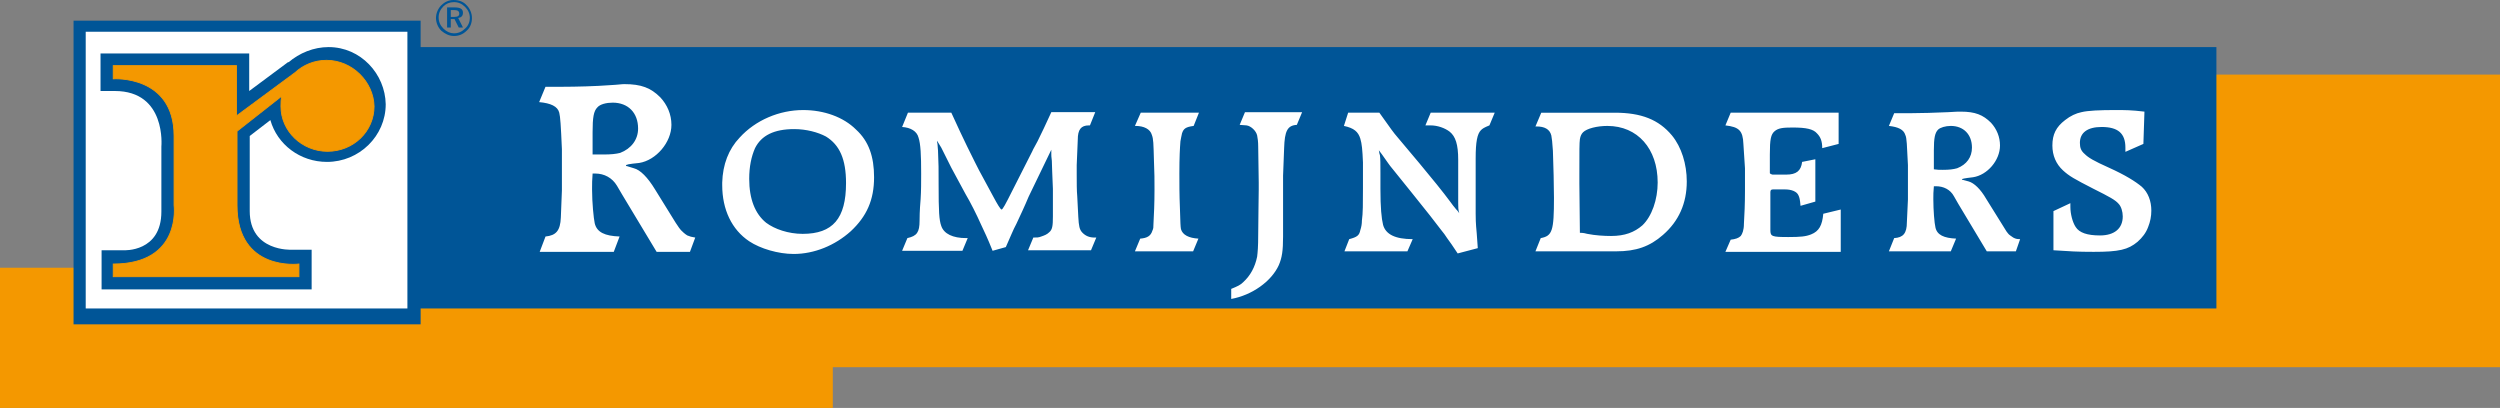 <svg version="1" id="Laag_1" xmlns="http://www.w3.org/2000/svg" x="0" y="0" width="472.5" height="77.1" viewBox="-263 462.9 472.5 77.1" xml:space="preserve"><rect x="-263" y="462.9" width="472.5" height="77.1" fill="#808080" stroke="none"/><style type="text/css">.st0{fill:#f49800}.st1{fill:#005597}.st2{fill:#fff}.st3{fill:none;stroke:#f49800;stroke-width:.165}</style><path class="st0" d="M-263 513.5h157.4V540H-263z"/><path class="st0" d="M-169.6 477h379.1v55.3h-379.1z"/><path class="st1" d="M-187 471.8h342.9v49.4H-187z"/><path class="st2" d="M-149 492.1c1.5 0 2.4-.1 3.2-.3 2.1-.8 3.4-2.5 3.4-4.6 0-3-1.9-4.9-4.8-4.9-1.2 0-2.4.3-2.9.9-.7.7-.9 1.9-.9 4.7v4.2h2m-10.9 15.5c2-.2 2.8-1.1 2.9-3.6l.2-5.1v-3-4.8c-.2-4.6-.3-6.1-.5-6.9-.3-1.2-1.6-1.8-3.8-2l1.2-2.9h3.3c2.3 0 6.3-.1 8.8-.3 1.9-.1 2.2-.2 2.8-.2 3.2 0 5 .7 6.8 2.5 1.3 1.4 2.1 3.2 2.1 5.2 0 3.3-2.9 6.7-6.1 7.2-2 .2-2.5.3-2.5.5 0 0 0 .1.2.1l1.3.4c1.2.3 2.6 1.7 4 4l3.9 6.3c.5.8.9 1.3 1 1.4.3.3.7.7 1.2 1 .5.2.8.3 1.5.4l-1 2.7h-6.3l-6.5-10.8-1-1.7c-.9-1.5-2.4-2.3-4.1-2.3h-.5c-.1 1.2-.1 2-.1 2.7v.4c0 2.4.3 5.4.5 6.3.4 1.7 1.9 2.4 4.7 2.5l-1.1 2.9h-14l1.1-2.9zM-121.4 496.7c0 3.8 1.1 6.6 3.2 8.3 1.6 1.2 4.2 2.1 6.9 2.1 5.7 0 8.2-2.9 8.2-9.6 0-4.5-1.2-7.2-3.8-8.8-1.5-.8-3.7-1.4-6-1.4-3.8 0-6.2 1.2-7.4 3.6-.7 1.6-1.1 3.5-1.1 5.8m-1.8-7.8c3-3.3 7.5-5.2 12-5.2 3.9 0 7.6 1.3 10 3.7 2.4 2.2 3.4 5.1 3.4 9 0 4.3-1.4 7.4-4.4 10.2-3 2.7-6.9 4.3-10.8 4.3-2.9 0-6.3-1-8.4-2.4-3.3-2.2-5.1-6-5.1-10.6v-.5c.1-3.4 1.2-6.3 3.3-8.5zM-91.5 507.9c1.8-.4 2.3-1.1 2.3-3.3 0-.4 0-1.8.2-4.1.1-1.5.1-3.2.1-4.8 0-3.5-.1-5.6-.5-6.8-.3-1.2-1.5-1.9-3.1-2l1.1-2.7h8.2c1.4 3.1 2 4.3 3 6.4 1 2 2.1 4.3 2.9 5.7l2 3.7c.8 1.5 1.4 2.5 1.6 2.5.2 0 .7-.9 2.1-3.7l3.7-7.3c.2-.5.6-1.1 1-1.9.9-1.8 1.4-2.9 2.6-5.5h8.3l-1 2.5h-.2c-1.5 0-2.1.8-2.1 2.7l-.2 4.8v1.9c0 1.3 0 3 .1 4l.2 3.9c.1 1.7.2 2.4.8 3s1.3.9 2.3.9h.3l-1 2.4h-11.9l1-2.4c.7 0 1 0 1.5-.2.6-.2 1.1-.4 1.5-.8.6-.5.7-1.2.7-3v-3.4-1.8c-.1-2.6-.2-4.6-.2-5.3-.1-.7-.1-1.1-.1-1.2v-.9l-4.3 8.9c-.7 1.7-1.6 3.6-2.3 5.1-.7 1.3-1 2.2-2 4.4l-2.5.7c-1-2.5-1.5-3.5-2.2-5-.8-1.8-2-4.2-2.9-5.7l-2.7-5-1.9-3.8-.8-1.3c0 .4.1.5.1.8 0 .4.1.8.1 1.5.1 2.1.1 2.8.1 6 0 5.1.1 6.7.5 7.8.5 1.5 2.2 2.3 4.7 2.3h.3l-1 2.4h-11.4l1-2.4M-47.4 484.2h11l-1 2.5c-1.5.2-1.9.5-2.2 1.4-.1.5-.2.9-.3 1.5-.1 1.3-.2 3-.2 6.1 0 1.9 0 4.1.1 6.4.1 3.1.1 3.5.2 4.1.3 1.1 1.5 1.7 3.3 1.8l-1 2.4h-11l1-2.4c1.3-.1 2-.5 2.3-1.5.2-.4.2-.7.2-1.2.1-1.9.2-3.9.2-6.6 0-1.6 0-3.3-.1-5.3-.1-3.5-.1-4.2-.4-5-.3-1.1-1.5-1.7-3.1-1.7h-.1l1.1-2.5M-28 516.2c1.3-1.2 2.2-2.8 2.6-4.8.1-.8.2-1.9.2-4.1 0-3 .1-6.6.1-8.6v-1.3l-.1-6.8c0-.9-.1-1.6-.2-2.1-.2-.9-1.2-1.8-2-1.9l-1.3-.1 1-2.4h10.8l-1 2.4c-1.8.1-2.3 1.2-2.4 4.4l-.2 5.2v11.5c0 2.7-.2 4-.8 5.4-1.4 3.1-5.1 5.7-9 6.4v-1.9c1.2-.5 1.7-.7 2.3-1.3M-8.2 484.2h5.9c2.2 3.1 2.7 3.8 3.4 4.6l4.2 5c2.1 2.5 4.6 5.6 5.7 7.1.5.7.9 1.2 1 1.3.2.3.5.5.8 1-.2-.7-.2-1.1-.2-1.9v-8.2c0-2.9-.5-4.4-1.6-5.3-.9-.7-2.3-1.2-3.6-1.2h-1l1-2.4h12.1l-1 2.4c-1 .4-1.3.6-1.6.9-.7.7-1 2.2-1 5.3v10.5c0 .7 0 1.7.2 3.7.1 1.4.1 1.6.2 2.8l-3.8 1c-1-1.5-1.4-2.1-2-2.9-.3-.5-.7-1-1.1-1.5-.9-1.2-3-3.9-5.6-7.1-3.5-4.4-4-4.9-4.4-5.5l-1.2-1.7-.6-.8c.1.5.1.7.2.9.1.6.1 1.8.1 3.4v3c0 3.5.2 5.6.5 6.8.5 1.8 2.3 2.7 5.6 2.7l-1 2.3H-8.9l.9-2.3c1.5-.4 1.9-.7 2.1-1.7.2-.6.3-1.2.3-1.8.2-1.4.2-3.3.2-6.2v-4.8c-.1-2.4-.2-3.5-.5-4.5-.4-1.3-1.2-2-3.1-2.4l.8-2.5M37 507.1c1.5.3 3.2.4 4.5.4 2.6 0 4.4-.7 5.9-2 1.8-1.7 2.9-4.9 2.9-8.1 0-6.4-3.8-10.7-9.5-10.7-2 0-3.9.5-4.6 1.2-.3.3-.5.7-.6 1.3-.1.8-.1 1.9-.1 6.6v1.8l.1 9.3c.6 0 1.1.1 1.4.2m-8.7-22.9h13.9c5 0 8.3 1.3 10.8 4.3 1.8 2.2 2.8 5.4 2.8 8.7 0 4.1-1.5 7.5-4.5 10.1-2.5 2.2-5.1 3.1-8.8 3.1H27.2l1-2.5c2.2-.4 2.5-1.4 2.5-7.6 0-2.5-.1-5.8-.2-8.9-.1-1.7-.2-2.3-.3-2.9-.3-1.2-1.3-1.7-2.8-1.7h-.2l1.1-2.6zM64.1 484.2h20.4v5.9l-3.1.8c0-1.3-.3-2.1-1-2.8-.7-.8-2-1.1-4.6-1.1-1.8 0-2.7.1-3.4.7-.7.6-.9 1.5-.9 4.4v3.5c0 .1.1.1.2.2.1 0 .2.1.3.1h2.6c1.9 0 2.8-.7 3-2.4l2.5-.5v8l-2.8.8c-.1-1.2-.2-1.6-.4-2-.3-.7-1.3-1.1-2.5-1.1h-2.3c-.3 0-.5.1-.5.5v7.2c0 1.2.3 1.3 3.4 1.3 2.3 0 3.3-.1 4.3-.5 1.5-.6 2.1-1.7 2.3-3.9l3.3-.8v8H63.1l1-2.3c.9-.1 1.5-.3 1.9-.7.3-.4.6-1.1.6-2.3.1-1.7.2-3.7.2-6.2v-4.3l-.3-4.6c-.1-2.5-.8-3.2-3.4-3.5l1-2.4M104.2 495c1.2 0 2-.1 2.7-.3 1.8-.7 2.8-2.1 2.8-3.9 0-2.5-1.6-4.1-4-4.1-1 0-2 .3-2.4.7-.6.6-.8 1.6-.8 3.9v3.6c.7.1 1 .1 1.7.1M95 507.9c1.7-.1 2.4-.9 2.4-3l.2-4.3v-2.5-4c-.2-3.8-.2-5.1-.5-5.7-.3-1-1.3-1.5-3.1-1.7l1-2.4h2.8c2 0 5.3-.1 7.4-.2 1.6-.1 1.8-.1 2.4-.1 2.7 0 4.2.6 5.7 2.1 1.1 1.2 1.7 2.7 1.7 4.3 0 2.8-2.4 5.6-5.1 6-1.7.2-2.1.3-2.1.4 0 0 0 .1.2.1l1.1.3c1 .3 2.2 1.4 3.3 3.3l3.3 5.3c.4.7.7 1.1.8 1.2.2.3.6.5 1 .8.4.2.6.3 1.3.3l-.8 2.3h-5.5l-5.4-9-.8-1.4c-.7-1.3-2-1.9-3.4-1.9h-.4c-.1 1-.1 1.7-.1 2.2v.3c0 2 .2 4.5.4 5.3.3 1.4 1.6 2 3.9 2.1l-1 2.4H94l1-2.5zM142.1 490.1l-3.4 1.5v-.8c0-2.7-1.4-3.9-4.5-3.9-2.7 0-4.1 1.1-4.1 3 0 .9.2 1.5.9 2.1.7.7 1.7 1.3 4.6 2.6 3.1 1.4 5 2.6 6.2 3.6 1.2 1.1 1.8 2.7 1.8 4.5 0 1.1-.2 2.1-.6 3.1-.4 1.1-1.1 2-2 2.8-1.8 1.5-3.5 1.9-8.3 1.9-3.1 0-4.5-.1-7.6-.3v-7.4l3.2-1.5v.7c0 1.3.4 2.9 1 3.8.7 1.1 2.2 1.6 4.6 1.6 2.7 0 4.3-1.3 4.3-3.6 0-.9-.3-1.9-.8-2.4-.6-.7-1.7-1.3-4.7-2.8-3.7-1.9-4.6-2.4-5.8-3.5-1.3-1.2-2-2.8-2-4.7 0-2.1.7-3.5 2.4-4.8 1-.8 2.1-1.3 3.1-1.5 1.2-.3 3.5-.4 6.4-.4 1.8 0 3 0 5.5.3l-.2 6.1"/><path class="st1" d="M-177.8 464.8v1.3h.6c.7 0 1-.2 1-.6 0-.5-.3-.7-1-.7h-.6m2.3.5c0 .6-.3.9-.9 1l.9 1.8h-.8l-.8-1.6h-.7v1.6h-.7v-3.8h1.4c1.1 0 1.6.3 1.6 1zm.4-1.1c-.6-.6-1.3-.9-2.1-.9s-1.5.3-2 .8c-.6.6-.9 1.3-.9 2.1s.3 1.5.9 2.1c.6.6 1.3.9 2 .9.8 0 1.5-.3 2.1-.9.6-.5.9-1.3.9-2 0-.8-.3-1.5-.9-2.1zm.3-.3c.6.6 1 1.5 1 2.4s-.3 1.8-1 2.4c-.7.7-1.5 1-2.4 1s-1.7-.4-2.4-1c-.6-.6-1-1.5-1-2.4 0-.9.4-1.8 1-2.4s1.4-1 2.3-1c1 0 1.9.3 2.5 1zM-249.1 466.8h65.6v57.4h-65.6z"/><path class="st2" d="M-246.8 468.9h60.8v52.3h-60.8z"/><path class="st1" d="M-200.9 471.8c-2.8 0-5.5 1.1-7.6 2.9v-.1l-7.4 5.5V473H-244v7.1h2.7c9.8 0 8.8 10.5 8.8 10.5v12.3c0 7.7-7.1 7.3-7.1 7.3h-4.2v7.4h39.7v-7.5h-3.8s-7.9.4-7.9-7.3v-14.2l3.9-3c1.3 4.6 5.6 7.9 10.7 7.9 6.1 0 11.1-4.9 11.1-10.9-.1-5.7-4.7-10.8-10.8-10.8"/><path class="st0" d="M-201.3 474.3c-2.3 0-4.4.9-5.9 2.3l-11.1 8.2v-9.5h-23.3v2.5s11.5-.8 11.5 10.8v13.1s1.5 11.1-11.5 11.1v2.4h35.1v-2.4s-11.7 1.5-11.7-11.1v-14l8.4-6.6.1-.1c-.2.6-.2 1.3-.2 2 0 4.7 4 8.5 8.8 8.5 4.9 0 8.8-3.8 8.8-8.5-.1-4.6-4.1-8.7-9-8.7"/><path class="st3" d="M-201.3 474.3c-2.3 0-4.4.9-5.9 2.3l-11.1 8.2v-9.5h-23.3v2.5s11.5-.8 11.5 10.8v13.1s1.5 11.1-11.5 11.1v2.4h35.1v-2.4s-11.7 1.5-11.7-11.1v-14l8.4-6.6.1-.1c-.2.6-.2 1.3-.2 2 0 4.7 4 8.5 8.8 8.5 4.9 0 8.8-3.8 8.8-8.5-.1-4.6-4.1-8.7-9-8.7z"/></svg>